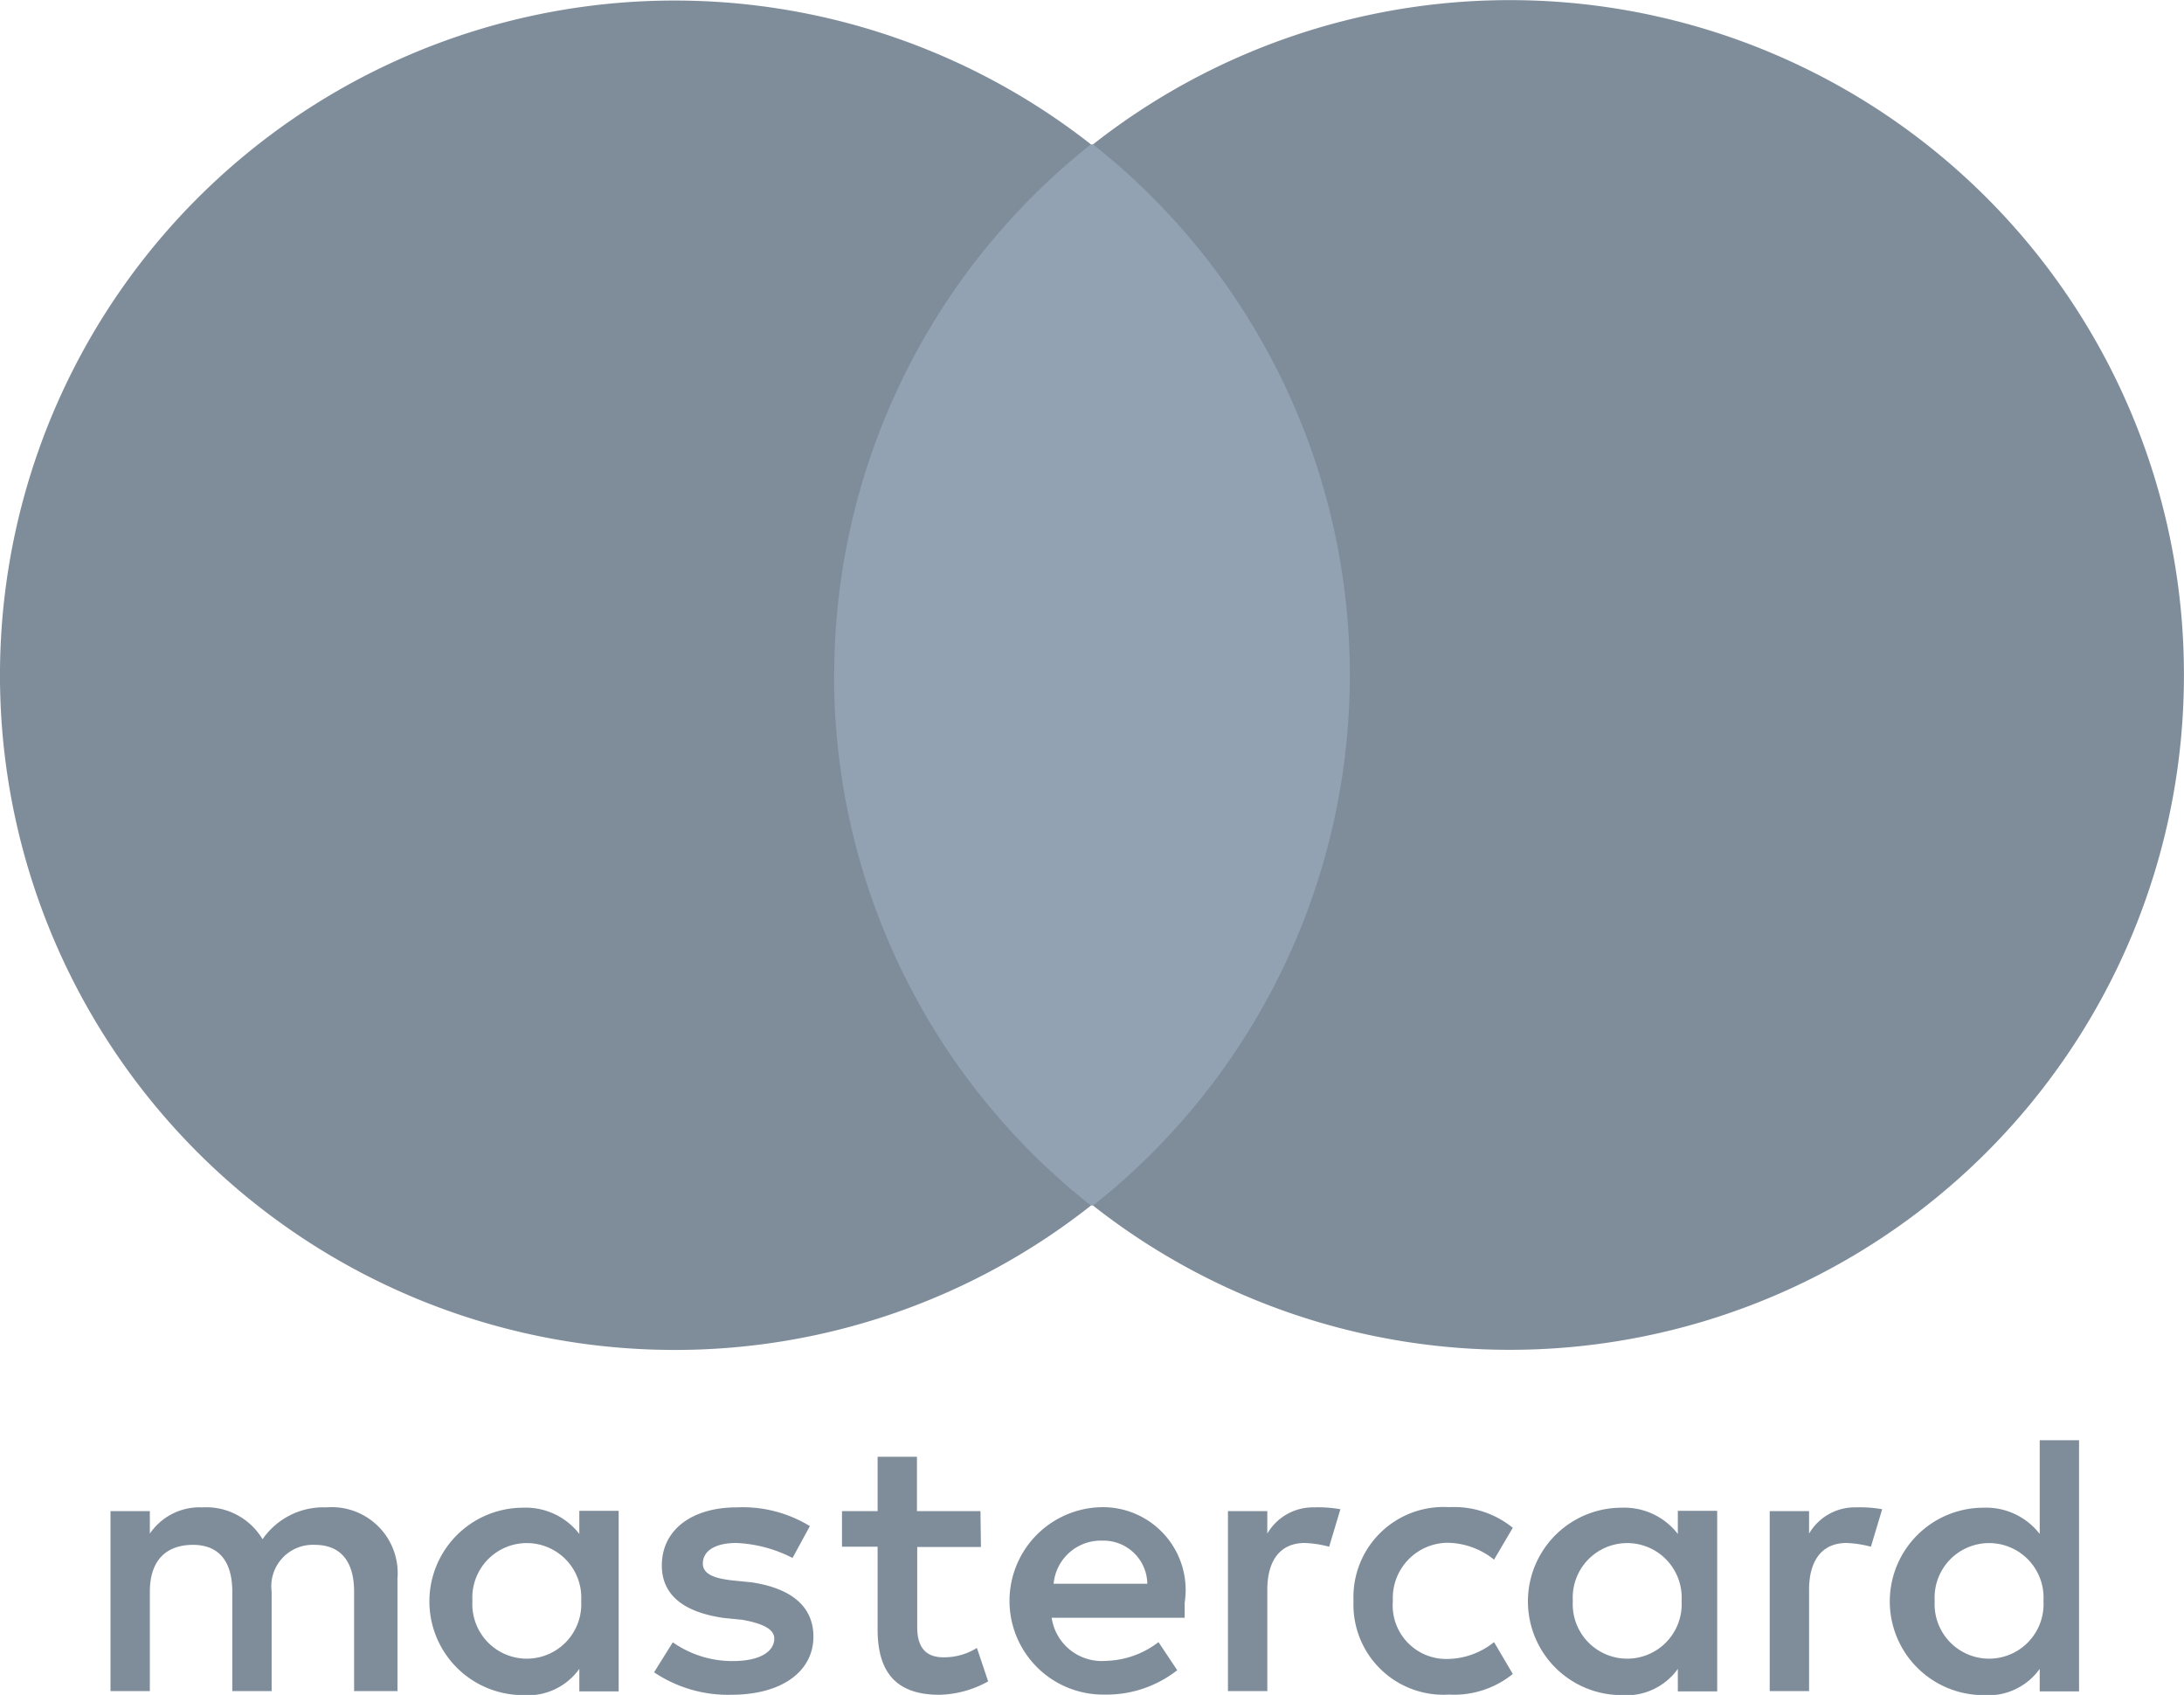 <svg id="Group_175" data-name="Group 175" xmlns="http://www.w3.org/2000/svg" xmlns:xlink="http://www.w3.org/1999/xlink" width="32.633" height="25.322" viewBox="0 0 32.633 25.322">
  <defs>
    <clipPath id="clip-path">
      <rect id="Rectangle_125" data-name="Rectangle 125" width="32.633" height="25.322" fill="#768290"/>
    </clipPath>
  </defs>
  <g id="Group_174" data-name="Group 174" clip-path="url(#clip-path)">
    <path id="Path_168" data-name="Path 168" d="M17.238,172.348v-1.681a.986.986,0,0,0-1.064-1.064,1.105,1.105,0,0,0-.952.476.98.98,0,0,0-.9-.476.9.9,0,0,0-.784.392v-.336h-.588v2.689h.588v-1.485c0-.476.252-.7.644-.7s.588.252.588.7v1.485h.588v-1.485a.62.62,0,0,1,.644-.7c.392,0,.588.252.588.7v1.485Zm8.711-2.689H25v-.812h-.588v.812h-.532v.532h.532v1.232c0,.616.252.98.924.98a1.567,1.567,0,0,0,.728-.2l-.168-.5a.922.922,0,0,1-.5.14c-.28,0-.392-.168-.392-.448v-1.2h.952Zm4.986-.056a.789.789,0,0,0-.7.392v-.336h-.588v2.689h.588v-1.513c0-.448.2-.7.56-.7a1.637,1.637,0,0,1,.364.056l.168-.56a1.854,1.854,0,0,0-.392-.028m-7.535.28a1.922,1.922,0,0,0-1.092-.28c-.672,0-1.12.336-1.12.868,0,.448.336.7.924.784l.28.028c.308.056.476.14.476.28,0,.2-.224.336-.616.336a1.547,1.547,0,0,1-.9-.28l-.28.448a1.981,1.981,0,0,0,1.148.336c.784,0,1.233-.364,1.233-.868,0-.476-.364-.728-.924-.812l-.28-.028c-.252-.028-.448-.084-.448-.252,0-.2.2-.308.5-.308a2.019,2.019,0,0,1,.84.224Zm15.63-.28a.79.79,0,0,0-.7.392v-.336h-.588v2.689h.588v-1.513c0-.448.2-.7.56-.7a1.636,1.636,0,0,1,.364.056l.168-.56a1.855,1.855,0,0,0-.392-.028M31.523,171a1.345,1.345,0,0,0,1.428,1.4,1.393,1.393,0,0,0,.952-.308l-.28-.476a1.132,1.132,0,0,1-.7.252.8.8,0,0,1-.812-.868.826.826,0,0,1,.812-.868,1.132,1.132,0,0,1,.7.252l.28-.476a1.393,1.393,0,0,0-.952-.308,1.345,1.345,0,0,0-1.428,1.4m5.434,0v-1.345h-.588V170a1.012,1.012,0,0,0-.84-.392,1.4,1.4,0,0,0,0,2.8.943.943,0,0,0,.84-.392v.336h.588ZM34.8,171a.814.814,0,1,1,1.625,0,.814.814,0,1,1-1.625,0m-7.031-1.4a1.4,1.4,0,0,0,.028,2.8,1.713,1.713,0,0,0,1.092-.364l-.28-.42a1.338,1.338,0,0,1-.784.28.756.756,0,0,1-.812-.644H29v-.224A1.237,1.237,0,0,0,27.77,169.6m0,.5a.655.655,0,0,1,.672.644h-1.4a.709.709,0,0,1,.728-.644m14.594.9V168.6h-.588V170a1.012,1.012,0,0,0-.84-.392,1.4,1.4,0,0,0,0,2.8.943.943,0,0,0,.84-.392v.336h.588Zm-2.157,0a.814.814,0,1,1,1.625,0,.814.814,0,1,1-1.625,0m-19.664,0v-1.345h-.588V170a1.012,1.012,0,0,0-.84-.392,1.4,1.4,0,0,0,0,2.8.943.943,0,0,0,.84-.392v.336h.588Zm-2.185,0a.814.814,0,1,1,1.625,0,.814.814,0,1,1-1.625,0" transform="translate(-11.299 -147.083)" fill="#7f8d9b"/>
    <path id="Path_274" data-name="Path 274" d="M0,0H8.823V15.854H0Z" transform="translate(11.905 2.157)" fill="#92a2b2"/>
    <path id="Path_169" data-name="Path 169" d="M12.464,10.083A10.111,10.111,0,0,1,16.3,2.156a10.08,10.08,0,1,0-6.219,18.011A10.022,10.022,0,0,0,16.3,18.01a10.069,10.069,0,0,1-3.838-7.927" transform="translate(0.001 0.001)" fill="#7f8d9b"/>
    <path id="Path_170" data-name="Path 170" d="M144.285,10.083a10.073,10.073,0,0,1-16.3,7.927,10.107,10.107,0,0,0,0-15.854,10.073,10.073,0,0,1,16.3,7.927" transform="translate(-111.653 0.001)" fill="#7f8d9b"/>
  </g>
</svg>

